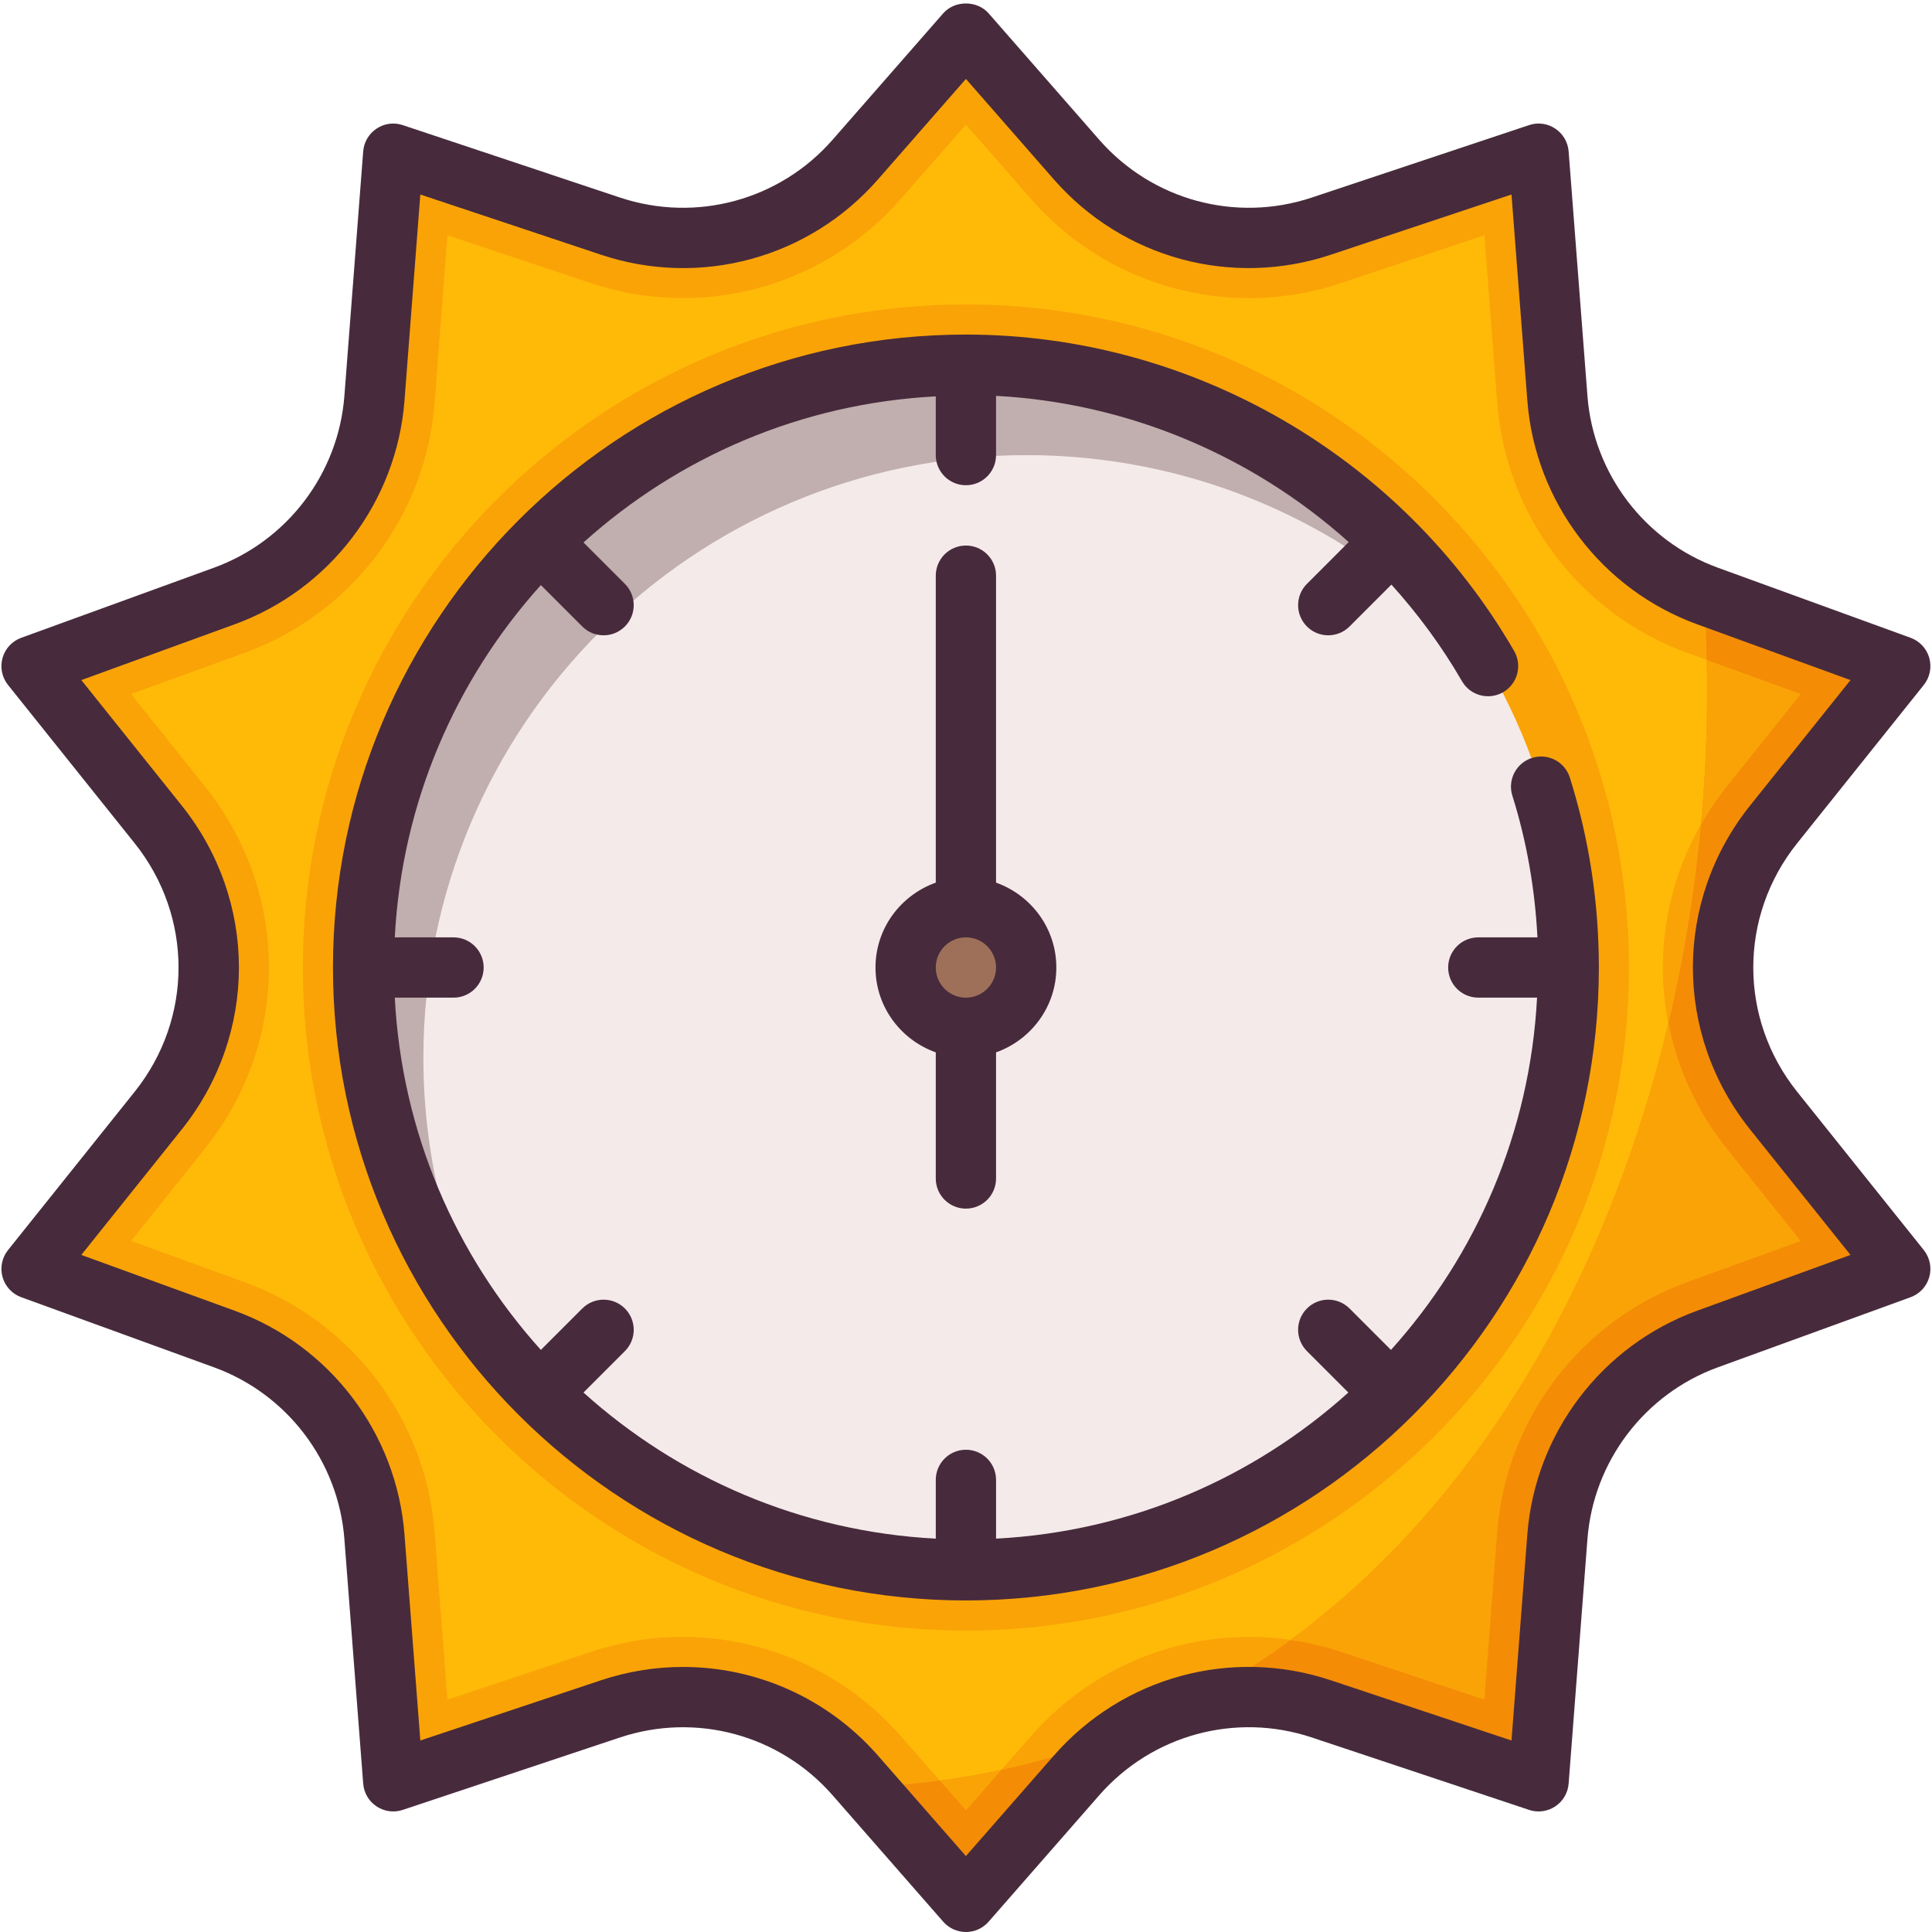<?xml version="1.0" encoding="UTF-8"?><svg xmlns="http://www.w3.org/2000/svg" xmlns:xlink="http://www.w3.org/1999/xlink" height="512.8" preserveAspectRatio="xMidYMid meet" version="1.0" viewBox="0.1 -0.8 512.8 512.8" width="512.8" zoomAndPan="magnify"><g id="change1_1"><path d="M256.477,96c88.4,0,160,71.6,160,160s-71.6,160-160,160s-160-71.6-160-160S168.077,96,256.477,96z" fill="#F4EAEA"/></g><g id="change2_1"><circle cx="256.477" cy="256" fill="#9E7059" r="16"/></g><g id="change3_1"><path d="M504.477,176l-33.6,42c-17.76,22.24-17.76,53.76,0,76l33.6,42l-51.12,18.56 c-22.48,8.16-38.08,28.72-39.92,52.56l-4.96,64.88l-57.6-19.2c-23.28-7.76-48.88-0.8-65.04,17.68L256.477,504l-29.36-33.52 c-16.16-18.48-41.76-25.44-65.04-17.68l-57.6,19.2l-4.96-64.88c-1.84-23.84-17.44-44.4-39.92-52.56L8.477,336l33.6-42 c17.76-22.24,17.76-53.76,0-76l-33.6-42l51.12-18.56c22.48-8.16,38.08-28.72,39.92-52.56l4.96-64.88l57.6,19.2 c23.28,7.76,48.88,0.8,65.04-17.68L256.477,8l29.36,33.52c16.16,18.48,41.76,25.44,65.04,17.68l57.6-19.2l4.96,64.88 c1.84,23.84,17.44,44.4,39.92,52.56L504.477,176z M416.477,256c0-88.4-71.6-160-160-160s-160,71.6-160,160s71.6,160,160,160 S416.477,344.4,416.477,256z" fill="#FAA307"/></g><g id="change4_1"><path d="M239.156,459.938c-14.602-16.695-35.688-26.266-57.836-26.266c-8.258,0-16.438,1.328-24.297,3.945 l-38.156,12.719l-3.398-44.438c-2.312-30.055-22.102-56.109-50.422-66.375l-30.141-10.945l19.664-24.586 c22.57-28.258,22.57-67.727,0.008-95.977l-19.672-24.594l30.148-10.945c28.312-10.266,48.102-36.32,50.414-66.367l3.398-44.445 l38.148,12.719c7.867,2.617,16.047,3.945,24.305,3.945c22.148,0,43.234-9.57,57.836-26.273l17.32-19.773l17.32,19.781 c14.602,16.695,35.688,26.266,57.836,26.266c8.258,0,16.438-1.328,24.297-3.945l38.156-12.719l3.398,44.438 c2.312,30.055,22.102,56.109,50.422,66.375l30.141,10.945l-19.664,24.586c-22.57,28.258-22.57,67.727-0.008,95.977l19.672,24.594 l-30.148,10.945c-28.312,10.266-48.102,36.32-50.414,66.367l-3.398,44.445l-38.148-12.719c-7.867-2.617-16.047-3.945-24.305-3.945 c-22.148,0-43.234,9.57-57.836,26.273l-17.32,19.773L239.156,459.938z M256.477,80c-97.047,0-176,78.953-176,176s78.953,176,176,176 s176-78.953,176-176S353.524,80,256.477,80z" fill="#FFBA08"/></g><g id="change5_1"><path d="M229.752,473.488L256.477,504l29.36-33.52c4.618-5.281,10.064-9.502,15.95-12.827 C280.021,466.837,256.046,472.477,229.752,473.488z" fill="#F48C06"/></g><g id="change5_2"><path d="M470.877,218l33.6-42l-51.12-18.56c-0.362-0.131-0.685-0.329-1.043-0.467 c8.207,117.492-39.905,246.729-140.054,296.031c12.279-4.139,25.776-4.484,38.617-0.204l57.6,19.2l4.96-64.88 c1.84-23.84,17.44-44.4,39.92-52.56l51.12-18.56l-33.6-42C453.117,271.76,453.117,240.24,470.877,218z" fill="#F48C06"/></g><g id="change3_2"><path d="M256.477,479.719l9.367-10.694c-5.325,1.13-10.771,2.037-16.315,2.758L256.477,479.719z" fill="#FAA307"/></g><g id="change3_3"><path d="M451.561,218.126c1.991-3.492,4.24-6.886,6.822-10.118l19.664-24.586l-24.936-9.055 C453.44,188.904,452.917,203.539,451.561,218.126z" fill="#FAA307"/></g><g id="change3_4"><path d="M442.948,270.715c-15.75,66.129-49.51,126.395-100.413,163.779c4.536,0.651,9.021,1.666,13.403,3.124 l38.148,12.719l3.398-44.445c2.312-30.047,22.102-56.102,50.414-66.367l30.148-10.945l-19.672-24.594 C450.38,293.974,445.276,282.545,442.948,270.715z" fill="#FAA307"/></g><g id="change6_1"><path d="M397.117,179.76c-29.28-36.48-74.24-59.76-124.64-59.76c-88.4,0-160,71.6-160,160 c0,27.6,7.04,53.6,19.36,76.24c-22.16-27.44-35.36-62.32-35.36-100.24c0-88.4,71.6-160,160-160 C317.276,96,370.077,129.84,397.117,179.76z" fill="#C1AEAE"/></g><g id="change7_1"><path d="M406.75,200.367c-4.219,1.328-6.562,5.82-5.234,10.031c3.823,12.156,5.994,24.779,6.659,37.602h-15.698 c-4.422,0-8,3.578-8,8s3.578,8,8,8h15.595c-1.881,35.871-16.188,68.422-38.777,93.503l-10.99-10.995 c-3.125-3.125-8.188-3.125-11.312,0s-3.125,8.188,0,11.312l10.99,10.995c-25.082,22.59-57.633,36.898-93.505,38.779V392 c0-4.422-3.578-8-8-8c-4.422,0-8,3.578-8,8v15.595c-35.874-1.881-68.427-16.19-93.508-38.782l10.993-10.993 c3.125-3.125,3.125-8.188,0-11.312s-8.188-3.125-11.312,0L143.656,357.5c-22.587-25.081-36.894-57.63-38.774-93.5h15.595 c4.422,0,8-3.578,8-8s-3.578-8-8-8h-15.595c1.881-35.872,16.188-68.423,38.778-93.504l10.988,10.988 c1.562,1.562,3.609,2.344,5.656,2.344s4.094-0.781,5.656-2.344c3.125-3.125,3.125-8.188,0-11.312l-10.988-10.988 c25.081-22.59,57.632-36.897,93.504-38.778v15.587c0,4.422,3.578,8,8,8c4.422,0,8-3.578,8-8v-15.724 c34.989,1.862,67.986,15.84,93.601,38.813l-11.085,11.09c-3.125,3.125-3.125,8.188,0,11.312c1.562,1.562,3.609,2.344,5.656,2.344 s4.094-0.781,5.656-2.344l11.111-11.117c7.046,7.803,13.363,16.356,18.732,25.64c2.203,3.82,7.086,5.141,10.93,2.914 c3.82-2.211,5.133-7.102,2.914-10.93C372.031,120.188,316.266,88,256.477,88c-92.633,0-168,75.367-168,168s75.367,168,168,168 s168-75.367,168-168c0-17.211-2.586-34.164-7.695-50.398C415.453,201.383,410.977,199.039,406.75,200.367z" fill="#472B3C"/></g><g id="change7_2"><path d="M510.727,181c1.609-2.016,2.148-4.68,1.453-7.164c-0.695-2.477-2.547-4.477-4.969-5.352l-51.148-18.602 c-19.445-7.07-33.031-24.969-34.617-45.602l-4.992-64.898c-0.188-2.453-1.5-4.688-3.555-6.047c-2.055-1.375-4.617-1.727-6.953-0.922 L348.32,51.625c-20.234,6.742-42.406,0.727-56.461-15.336L262.5,2.734c-3.047-3.484-9-3.484-12.047,0l-29.359,33.555 c-14.047,16.047-36.211,22.086-56.461,15.336l-57.625-19.211c-2.344-0.805-4.914-0.453-6.953,0.922 C98,34.695,96.688,36.93,96.5,39.383l-4.992,64.906c-1.586,20.625-15.172,38.523-34.617,45.594L5.742,168.484 c-2.422,0.875-4.273,2.875-4.969,5.352c-0.695,2.484-0.156,5.148,1.453,7.164l33.602,42c15.547,19.43,15.547,46.57,0,66L2.227,331 c-1.609,2.016-2.148,4.68-1.453,7.164c0.695,2.477,2.547,4.477,4.969,5.352l51.148,18.602c19.445,7.07,33.031,24.969,34.617,45.602 l4.992,64.898c0.188,2.453,1.5,4.688,3.555,6.047c2.047,1.359,4.609,1.711,6.953,0.922l57.625-19.211 c20.227-6.742,42.406-0.727,56.461,15.336l29.359,33.555c1.523,1.742,3.719,2.734,6.023,2.734c2.305,0,4.5-0.992,6.023-2.734 l29.359-33.555c14.039-16.055,36.195-22.094,56.461-15.336l57.625,19.211c2.336,0.789,4.906,0.438,6.953-0.922 c2.055-1.359,3.367-3.594,3.555-6.047l4.992-64.906c1.586-20.625,15.172-38.523,34.617-45.594l51.148-18.602 c2.422-0.875,4.273-2.875,4.969-5.352c0.695-2.484,0.156-5.148-1.453-7.164l-33.602-42c-15.547-19.43-15.547-46.57,0-66L510.727,181 z M464.625,299l26.641,33.289l-40.672,14.797c-25.336,9.203-43.039,32.523-45.102,59.398l-4.203,54.688l-47.906-15.969 c-26.391-8.82-55.258-0.953-73.57,19.977l-23.336,26.672l-23.336-26.672c-13.336-15.234-32.258-23.531-51.742-23.531 c-7.281,0-14.648,1.156-21.828,3.555l-47.906,15.969l-4.203-54.68c-2.062-26.883-19.766-50.203-45.102-59.406l-40.672-14.797 L48.328,299c20.25-25.32,20.25-60.68,0-86l-26.641-33.289l40.672-14.797c25.336-9.203,43.039-32.523,45.102-59.398l4.203-54.688 l47.906,15.969c26.398,8.82,55.266,0.953,73.57-19.977l23.336-26.672l23.336,26.672c18.32,20.922,47.172,28.789,73.57,19.977 l47.906-15.969l4.203,54.68c2.062,26.883,19.766,50.203,45.102,59.406l40.672,14.797L464.625,213 C444.375,238.32,444.375,273.68,464.625,299z" fill="#472B3C"/></g><g id="change7_3"><path d="M256.477,320c4.422,0,8-3.578,8-8v-33.474c9.292-3.313,16-12.11,16-22.526s-6.708-19.213-16-22.526V152 c0-4.422-3.578-8-8-8c-4.422,0-8,3.578-8,8v81.474c-9.292,3.313-16,12.11-16,22.526s6.708,19.212,16,22.525V312 C248.477,316.422,252.055,320,256.477,320z M256.477,248c4.414,0,8,3.586,8,8s-3.586,8-8,8c-4.414,0-8-3.586-8-8 S252.063,248,256.477,248z" fill="#472B3C"/></g></svg>